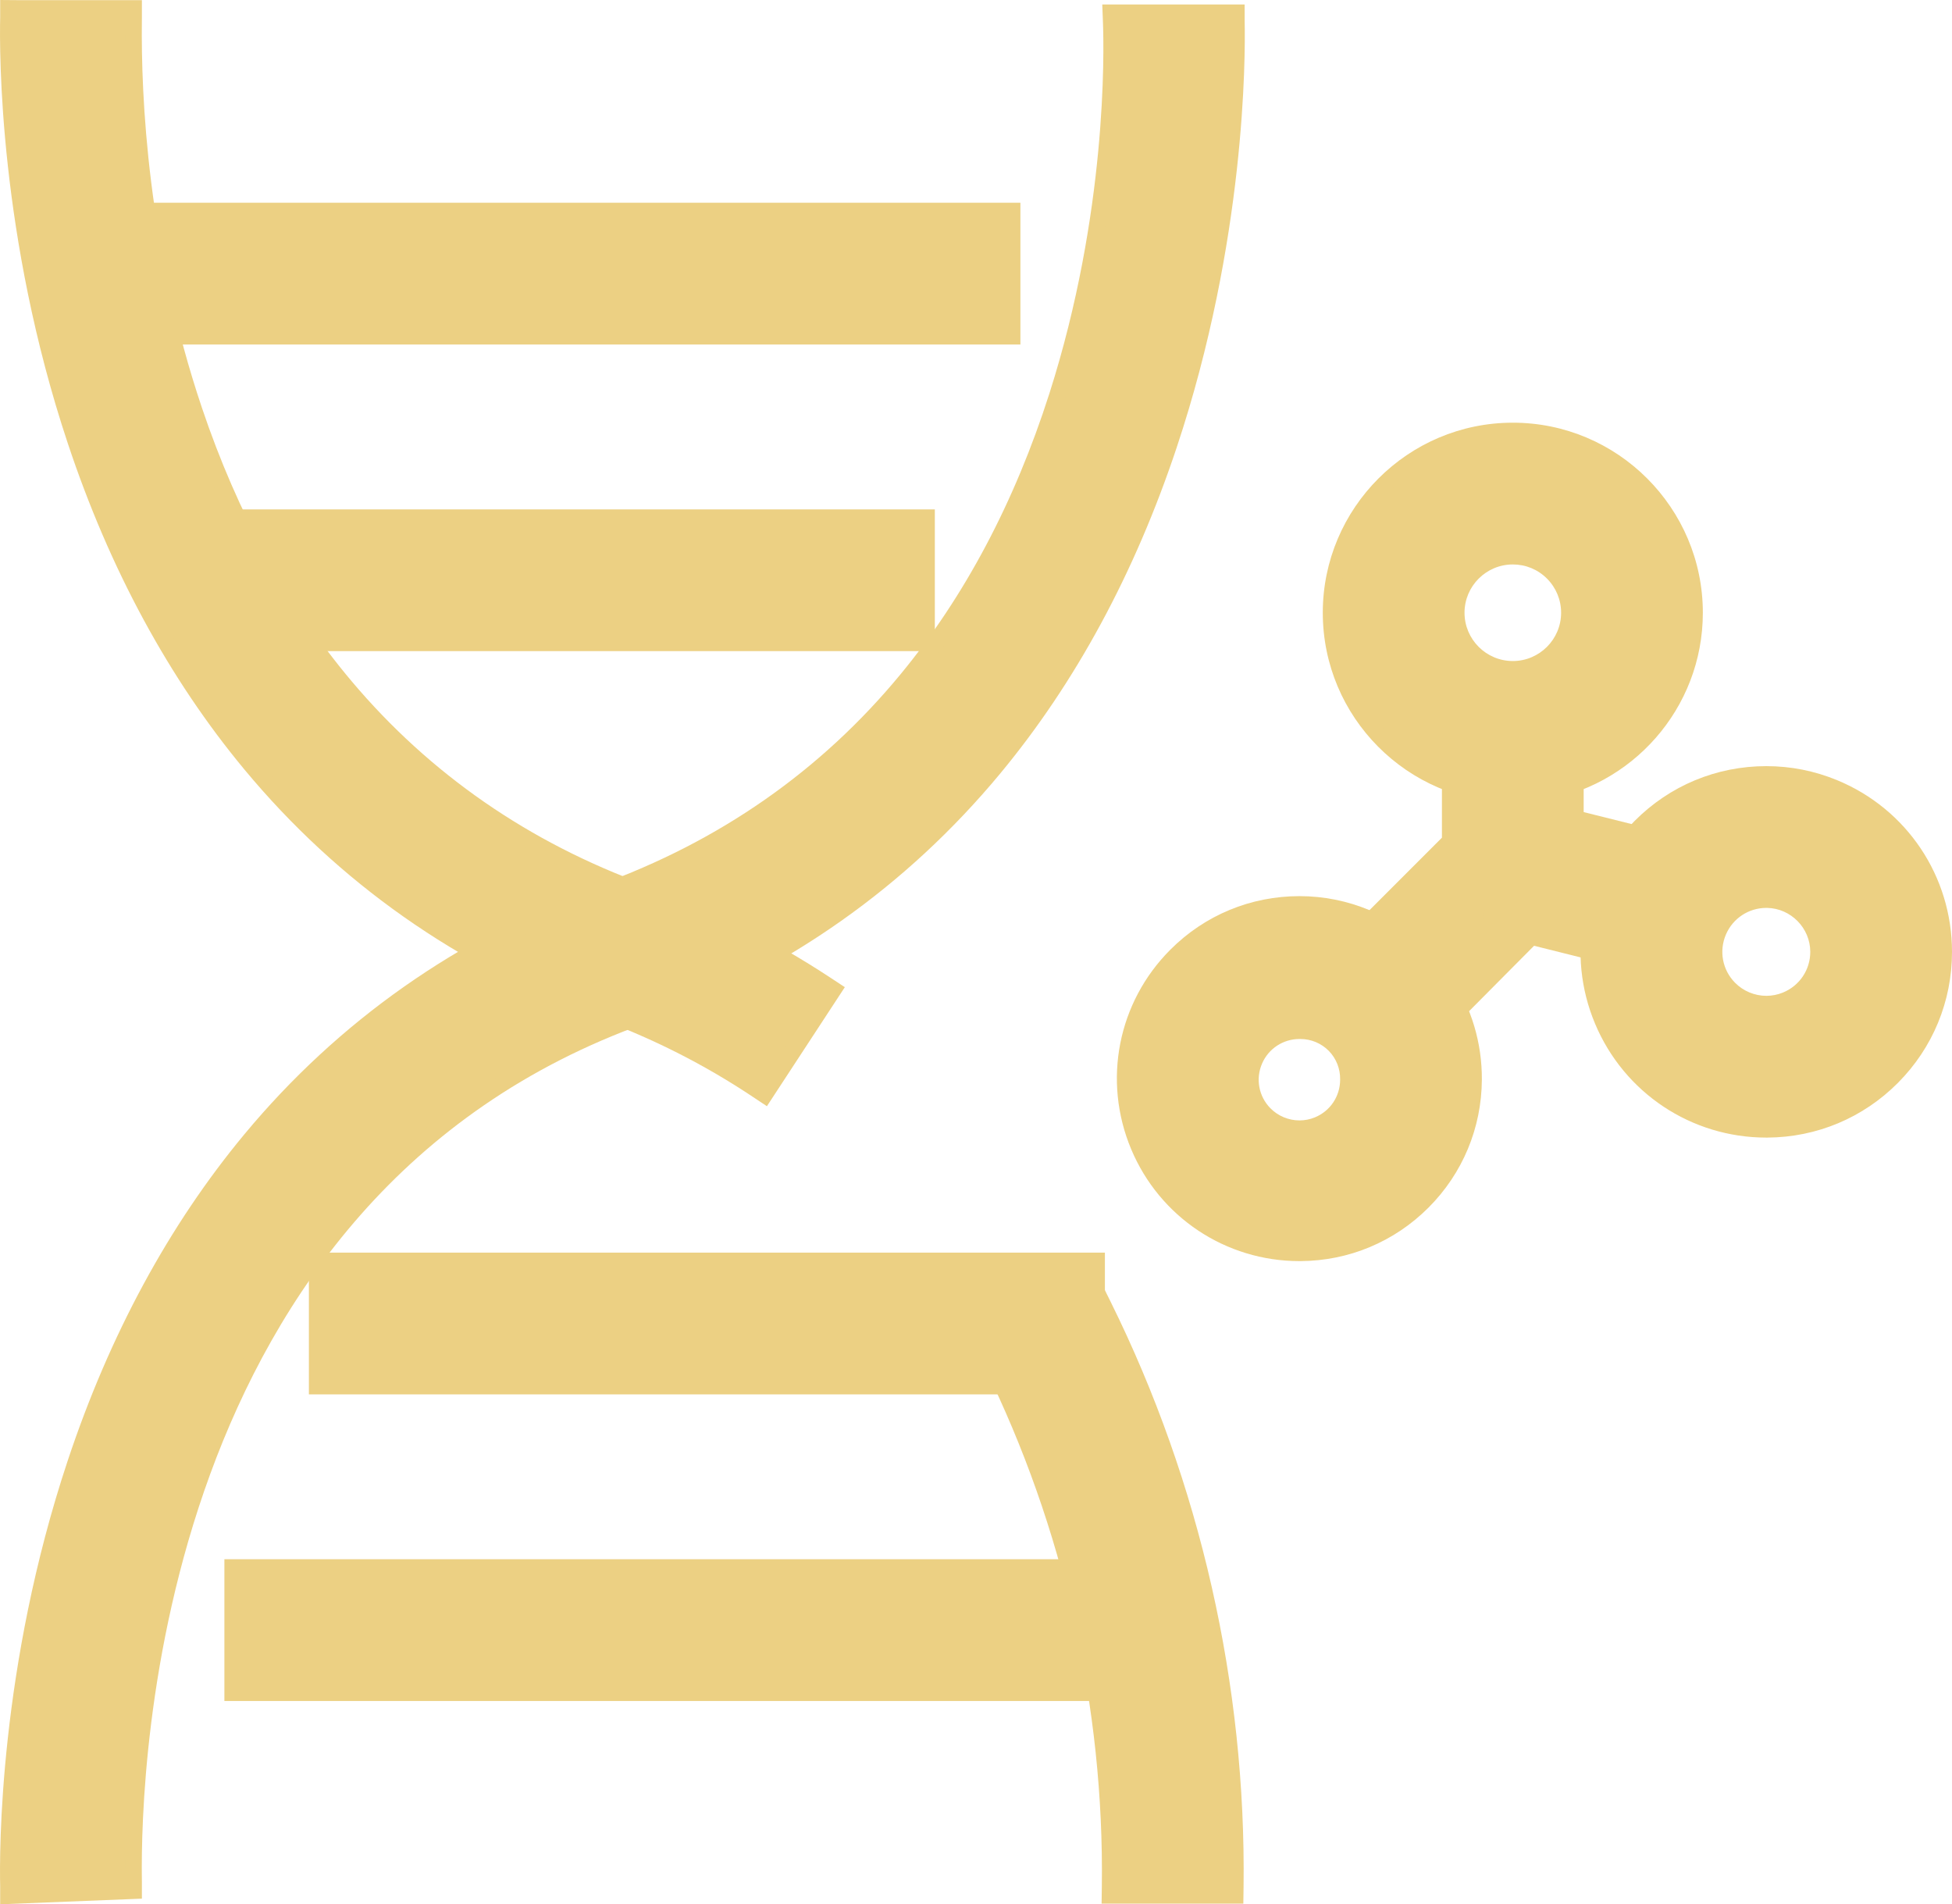 <svg xmlns="http://www.w3.org/2000/svg" width="58.422" height="56.982" viewBox="0 0 58.422 56.982">
  <g id="生物医药" transform="translate(0.5 0.504)">
    <g id="路径_696" data-name="路径 696" transform="translate(0 0)" fill="#ecd083">
      <path d="M 36.466 56.208 L 36.219 56.208 L 32.977 56.208 L 32.723 56.208 L 32.727 55.954 C 32.8 50.549 31.576 45.129 29.186 40.279 L 29.078 40.059 L 29.296 39.947 L 32.181 38.455 L 32.407 38.339 L 32.52 38.567 C 35.181 43.946 36.546 49.96 36.469 55.961 L 36.466 56.208 Z M 22.382 32.25 L 22.172 32.11 C 20.713 31.137 19.138 30.339 17.491 29.737 C 13.316 28.191 9.789 25.71 7.007 22.362 C 4.771 19.67 3.007 16.413 1.765 12.68 C -0.281 6.535 -0.268 1.058 -0.245 0.023 L -0.245 -0.001 L -0.242 -0.249 L 0.005 -0.25 L 3.247 -0.25 L 3.497 -0.25 L 3.497 -2.033081045738072e-06 C 3.497 0.026 3.497 0.066 3.496 0.119 C 3.468 2.384 3.667 6.911 5.308 11.782 C 6.387 14.982 7.911 17.763 9.838 20.047 C 12.209 22.856 15.212 24.933 18.765 26.22 C 20.686 26.919 22.525 27.844 24.231 28.97 L 24.439 29.107 L 24.303 29.315 L 22.52 32.039 L 22.382 32.25 Z" stroke="none"/>
      <path d="M 36.219 55.958 C 36.296 49.968 34.952 44.046 32.296 38.678 L 29.411 40.169 C 31.829 45.077 33.051 50.487 32.977 55.958 L 36.219 55.958 M 22.31 31.902 L 24.094 29.178 C 22.402 28.062 20.584 27.148 18.679 26.455 C 2.566 20.619 3.247 0.973 3.247 -2.033081045738072e-06 L 0.005 -2.033081045738072e-06 C 0.005 0.227 -0.805 22.694 17.577 29.503 C 19.244 30.112 20.833 30.917 22.31 31.902 M 36.712 56.458 L 32.47 56.458 L 32.477 55.951 C 32.55 50.585 31.334 45.204 28.962 40.39 L 28.745 39.95 L 32.518 38 L 32.744 38.456 C 35.422 43.87 36.797 49.924 36.719 55.964 L 36.712 56.458 Z M 22.453 32.597 L 22.033 32.318 C 20.591 31.356 19.034 30.567 17.405 29.972 C 13.188 28.41 9.625 25.904 6.815 22.522 C 4.559 19.806 2.78 16.522 1.528 12.759 C -0.531 6.575 -0.519 1.06 -0.495 0.017 L -0.495 -0.004 L -0.495 -0.504 L 0.005 -0.5 L 3.747 -0.5 L 3.747 -2.033081045738072e-06 C 3.747 0.027 3.747 0.068 3.746 0.122 C 3.719 2.371 3.916 6.866 5.545 11.703 C 6.614 14.873 8.122 17.626 10.029 19.886 C 12.371 22.661 15.339 24.713 18.85 25.985 C 20.79 26.691 22.646 27.625 24.369 28.761 L 24.785 29.035 L 22.453 32.597 Z" stroke="none" fill="#ecd083"/>
    </g>
    <g id="路径_697" data-name="路径 697" transform="translate(0 -2.243)" fill="#ecd083">
      <path d="M -0.245 58.461 L -0.245 58.202 L -0.245 58.178 C -0.268 57.143 -0.281 51.666 1.765 45.521 C 3.007 41.788 4.771 38.531 7.007 35.839 C 9.789 32.491 13.316 30.01 17.49 28.464 C 21.154 27.145 24.232 24.998 26.639 22.083 C 28.58 19.732 30.096 16.873 31.146 13.587 C 32.883 8.151 32.795 3.3 32.759 2.383 L 32.749 2.123 L 33.009 2.123 L 36.251 2.123 L 36.501 2.123 L 36.501 2.373 L 36.502 2.395 C 36.524 3.429 36.53 8.899 34.482 15.046 C 33.238 18.78 31.473 22.039 29.238 24.731 C 26.458 28.081 22.935 30.563 18.766 32.11 C 15.206 33.378 12.198 35.446 9.823 38.257 C 7.897 40.536 6.374 43.316 5.296 46.518 C 3.597 51.563 3.471 56.216 3.496 57.983 C 3.497 58.024 3.497 58.053 3.497 58.071 L 3.497 58.312 L 3.257 58.321 L 0.015 58.451 L -0.245 58.461 Z" stroke="none"/>
      <path d="M 0.005 58.201 L 3.247 58.071 C 3.247 57.358 2.566 37.614 18.679 31.876 C 37.029 25.067 36.251 2.6 36.251 2.373 L 33.009 2.373 C 33.042 3.216 33.787 22.863 17.577 28.698 C -0.805 35.507 0.005 57.974 0.005 58.201 M -0.495 58.721 L -0.495 58.184 C -0.519 57.141 -0.531 51.626 1.528 45.442 C 2.78 41.679 4.559 38.395 6.815 35.679 C 9.625 32.297 13.188 29.791 17.403 28.23 C 21.027 26.925 24.068 24.804 26.446 21.923 C 28.367 19.597 29.868 16.767 30.908 13.511 C 32.632 8.115 32.545 3.302 32.51 2.392 L 32.49 1.873 L 36.751 1.873 L 36.752 2.39 C 36.774 3.431 36.78 8.939 34.719 15.125 C 33.465 18.889 31.686 22.174 29.431 24.891 C 26.622 28.275 23.063 30.782 18.853 32.344 L 18.847 32.347 C 4.205 37.561 3.699 54.614 3.746 57.979 C 3.747 58.022 3.747 58.053 3.747 58.071 L 3.747 58.552 L -0.495 58.721 Z" stroke="none" fill="#ecd083"/>
    </g>
    <g id="路径_698" data-name="路径 698" transform="translate(-50.009 -104.88)" fill="#ecd083">
      <path d="M 83.624 155.025 L 83.374 155.025 L 56.725 155.025 L 56.475 155.025 L 56.475 154.775 L 56.475 151.533 L 56.475 151.283 L 56.725 151.283 L 83.374 151.283 L 83.624 151.283 L 83.624 151.533 L 83.624 154.775 L 83.624 155.025 Z M 82.328 145.85 L 82.078 145.85 L 59.254 145.85 L 59.004 145.85 L 59.004 145.6 L 59.004 142.358 L 59.004 142.108 L 59.254 142.108 L 82.078 142.108 L 82.328 142.108 L 82.328 142.358 L 82.328 145.6 L 82.328 145.85 Z M 90.864 136.909 L 90.687 136.732 L 88.385 134.43 L 88.208 134.253 L 88.385 134.077 L 92.915 129.546 L 92.915 125.24 L 92.915 124.99 L 93.165 124.99 L 96.407 124.99 L 96.657 124.99 L 96.657 125.24 L 96.657 130.33 L 96.657 130.333 L 96.657 130.336 C 96.646 130.83 96.448 131.294 96.098 131.642 L 91.041 136.731 L 90.864 136.909 Z M 77.238 123.61 L 76.988 123.61 L 55.493 123.61 L 55.243 123.61 L 55.243 123.36 L 55.243 120.118 L 55.243 119.868 L 55.493 119.868 L 76.988 119.868 L 77.238 119.868 L 77.238 120.118 L 77.238 123.36 L 77.238 123.61 Z M 79.799 114.435 L 79.549 114.435 L 52.899 114.435 L 52.649 114.435 L 52.649 114.185 L 52.649 110.943 L 52.649 110.693 L 52.899 110.693 L 79.549 110.693 L 79.799 110.693 L 79.799 110.943 L 79.799 114.185 L 79.799 114.435 Z" stroke="none"/>
      <path d="M 52.899 110.943 L 52.899 114.185 L 79.549 114.185 L 79.549 110.943 L 52.899 110.943 M 55.493 120.118 L 55.493 123.36 L 76.988 123.36 L 76.988 120.118 L 55.493 120.118 M 93.165 125.24 L 93.165 129.65 L 88.562 134.253 L 90.864 136.555 L 95.921 131.465 C 96.224 131.164 96.398 130.757 96.407 130.33 L 96.407 125.24 L 93.165 125.24 M 59.254 142.358 L 59.254 145.6 L 82.078 145.6 L 82.078 142.358 L 59.254 142.358 M 56.725 151.533 L 56.725 154.775 L 83.374 154.775 L 83.374 151.533 L 56.725 151.533 M 52.399 110.443 L 80.049 110.443 L 80.049 114.685 L 52.399 114.685 L 52.399 110.443 Z M 54.993 119.618 L 77.488 119.618 L 77.488 123.86 L 54.993 123.86 L 54.993 119.618 Z M 92.665 124.74 L 96.907 124.74 L 96.907 130.342 C 96.895 130.9 96.67 131.425 96.274 131.819 L 90.865 137.263 L 87.855 134.253 L 92.665 129.442 L 92.665 124.74 Z M 58.754 141.858 L 82.578 141.858 L 82.578 146.1 L 58.754 146.1 L 58.754 141.858 Z M 56.225 151.033 L 83.874 151.033 L 83.874 155.275 L 56.225 155.275 L 56.225 151.033 Z" stroke="none" fill="#ecd083"/>
    </g>
    <g id="路径_699" data-name="路径 699" transform="translate(-578.337 -218.735)" fill="#ecd083">
      <path d="M 616.728 255.717 C 614.62 255.717 612.733 254.461 611.921 252.516 C 611.102 250.558 611.543 248.323 613.044 246.823 C 614.028 245.838 615.337 245.296 616.729 245.296 C 617.422 245.296 618.097 245.432 618.737 245.7 C 620.696 246.518 621.952 248.418 621.938 250.541 C 621.929 251.92 621.387 253.216 620.412 254.191 C 619.437 255.166 618.141 255.708 616.762 255.717 L 616.728 255.717 Z M 616.728 249.071 C 616.141 249.071 615.612 249.419 615.379 249.958 C 615.142 250.508 615.26 251.14 615.68 251.567 C 615.954 251.847 616.336 252.007 616.728 252.007 C 616.728 252.007 616.728 252.007 616.728 252.007 C 616.919 252.007 617.106 251.97 617.283 251.898 C 617.838 251.671 618.196 251.138 618.196 250.539 C 618.203 250.151 618.054 249.775 617.785 249.501 C 617.517 249.228 617.143 249.071 616.76 249.071 C 616.746 249.071 616.737 249.071 616.728 249.071 Z M 627.972 247.328 L 627.729 247.267 L 622.665 246.003 L 622.422 245.942 L 622.483 245.7 L 623.268 242.555 L 623.328 242.312 L 623.571 242.373 L 628.635 243.637 L 628.877 243.698 L 628.817 243.941 L 628.032 247.085 L 627.972 247.328 Z M 623.115 242.003 C 620.116 242.003 617.677 239.564 617.677 236.566 C 617.677 233.568 620.116 231.129 623.115 231.129 C 626.113 231.129 628.552 233.568 628.552 236.566 C 628.552 239.564 626.113 242.003 623.115 242.003 Z M 623.115 234.871 C 622.18 234.871 621.419 235.631 621.419 236.566 C 621.419 237.501 622.18 238.261 623.115 238.261 C 624.049 238.261 624.81 237.501 624.81 236.566 C 624.81 236.113 624.633 235.687 624.313 235.367 C 623.993 235.047 623.567 234.871 623.115 234.871 L 623.115 234.871 Z" stroke="none"/>
      <path d="M 616.728 255.467 C 616.738 255.467 616.749 255.467 616.76 255.467 C 619.474 255.449 621.67 253.253 621.688 250.539 C 621.701 248.527 620.497 246.706 618.641 245.93 C 616.785 245.154 614.643 245.577 613.22 246.999 C 611.798 248.422 611.375 250.563 612.151 252.42 C 612.923 254.266 614.728 255.467 616.728 255.467 M 616.728 248.821 C 616.738 248.821 616.749 248.821 616.76 248.821 C 617.213 248.821 617.647 249.003 617.964 249.326 C 618.281 249.649 618.455 250.086 618.446 250.539 C 618.446 251.237 618.024 251.866 617.378 252.129 C 616.732 252.393 615.99 252.24 615.501 251.742 C 615.012 251.244 614.874 250.5 615.15 249.859 C 615.422 249.228 616.043 248.821 616.728 248.821 M 627.79 247.025 L 628.574 243.88 L 623.51 242.616 L 622.726 245.76 L 627.79 247.025 M 623.115 241.753 C 625.979 241.753 628.302 239.431 628.302 236.566 C 628.302 233.701 625.979 231.379 623.115 231.379 C 620.25 231.379 617.927 233.701 617.927 236.566 C 617.927 239.431 620.25 241.753 623.115 241.753 M 623.115 234.621 L 623.115 234.621 C 624.189 234.621 625.06 235.492 625.06 236.566 C 625.06 237.64 624.189 238.511 623.115 238.511 C 622.04 238.511 621.169 237.64 621.169 236.566 C 621.169 235.492 622.04 234.621 623.115 234.621 M 616.728 255.967 C 614.519 255.967 612.542 254.65 611.69 252.613 C 610.832 250.561 611.294 248.218 612.867 246.646 C 613.898 245.614 615.27 245.046 616.729 245.046 C 617.455 245.046 618.163 245.189 618.834 245.469 C 620.886 246.327 622.203 248.318 622.188 250.542 C 622.179 251.987 621.611 253.346 620.589 254.368 C 619.567 255.39 618.208 255.958 616.763 255.967 L 616.728 255.967 Z M 616.728 249.321 C 616.241 249.321 615.802 249.609 615.609 250.057 C 615.412 250.513 615.51 251.037 615.858 251.392 C 616.086 251.624 616.403 251.757 616.728 251.757 C 616.887 251.757 617.041 251.727 617.188 251.667 C 617.649 251.479 617.946 251.036 617.946 250.539 L 617.946 250.529 C 617.952 250.213 617.829 249.902 617.607 249.676 C 617.385 249.45 617.077 249.321 616.76 249.321 L 616.728 249.321 Z M 628.154 247.631 L 622.119 246.124 L 623.085 242.253 C 619.963 242.237 617.427 239.692 617.427 236.566 C 617.427 233.43 619.979 230.879 623.115 230.879 C 626.251 230.879 628.802 233.43 628.802 236.566 C 628.802 239.434 626.668 241.813 623.904 242.199 L 629.18 243.516 L 628.154 247.631 Z M 623.115 235.121 C 622.318 235.121 621.669 235.769 621.669 236.566 C 621.669 237.363 622.318 238.011 623.115 238.011 C 623.911 238.011 624.56 237.363 624.56 236.566 C 624.56 236.18 624.409 235.817 624.137 235.544 C 623.864 235.271 623.501 235.121 623.115 235.121 L 623.115 235.121 Z" stroke="none" fill="#ecd083"/>
    </g>
    <g id="路径_700" data-name="路径 700" transform="translate(-818.383 -396.527)" fill="#ecd083">
      <path d="M 870.747 429.813 C 868.604 429.813 866.683 428.536 865.853 426.56 C 865.018 424.571 865.461 422.296 866.982 420.765 C 867.986 419.754 869.323 419.198 870.748 419.198 C 871.445 419.198 872.125 419.333 872.77 419.599 C 874.765 420.421 876.055 422.347 876.055 424.506 C 876.055 425.917 875.507 427.246 874.512 428.247 C 873.517 429.248 872.192 429.804 870.781 429.813 L 870.781 429.813 L 870.747 429.813 Z M 870.747 422.94 C 870.121 422.94 869.556 423.312 869.309 423.887 C 869.057 424.473 869.183 425.147 869.63 425.602 C 869.923 425.9 870.33 426.071 870.747 426.071 C 870.951 426.071 871.151 426.032 871.34 425.954 C 871.931 425.713 872.313 425.144 872.313 424.506 C 872.313 423.657 871.623 422.955 870.775 422.94 C 870.766 422.94 870.756 422.94 870.747 422.94 Z" stroke="none"/>
      <path d="M 870.747 429.563 C 870.758 429.563 870.769 429.563 870.78 429.563 L 870.779 429.563 C 873.56 429.545 875.805 427.286 875.805 424.506 C 875.805 422.457 874.569 420.611 872.675 419.83 C 870.781 419.049 868.603 419.488 867.159 420.941 C 865.715 422.394 865.291 424.575 866.084 426.464 C 866.873 428.342 868.711 429.563 870.747 429.563 M 870.747 422.69 C 870.758 422.69 870.769 422.69 870.78 422.69 L 870.779 422.69 C 871.769 422.708 872.563 423.515 872.563 424.506 C 872.563 425.243 872.117 425.907 871.434 426.186 C 870.752 426.465 869.969 426.303 869.452 425.777 C 868.935 425.251 868.788 424.465 869.079 423.788 C 869.366 423.121 870.023 422.69 870.747 422.69 M 870.747 430.063 C 868.503 430.063 866.492 428.726 865.623 426.657 C 864.748 424.574 865.212 422.191 866.805 420.589 C 867.856 419.531 869.256 418.948 870.748 418.948 C 871.478 418.948 872.19 419.089 872.866 419.368 C 874.955 420.229 876.305 422.246 876.305 424.506 C 876.305 425.983 875.731 427.375 874.689 428.423 C 873.648 429.471 872.26 430.054 870.783 430.063 L 870.747 430.063 Z M 870.747 423.19 C 870.221 423.19 869.746 423.502 869.539 423.986 C 869.327 424.479 869.433 425.044 869.809 425.427 C 870.054 425.677 870.397 425.821 870.747 425.821 C 870.919 425.821 871.086 425.788 871.245 425.723 C 871.742 425.52 872.063 425.042 872.063 424.506 C 872.063 423.793 871.483 423.203 870.77 423.19 L 870.747 423.19 Z" stroke="none" fill="#ecd083"/>
    </g>
  </g>
</svg>

